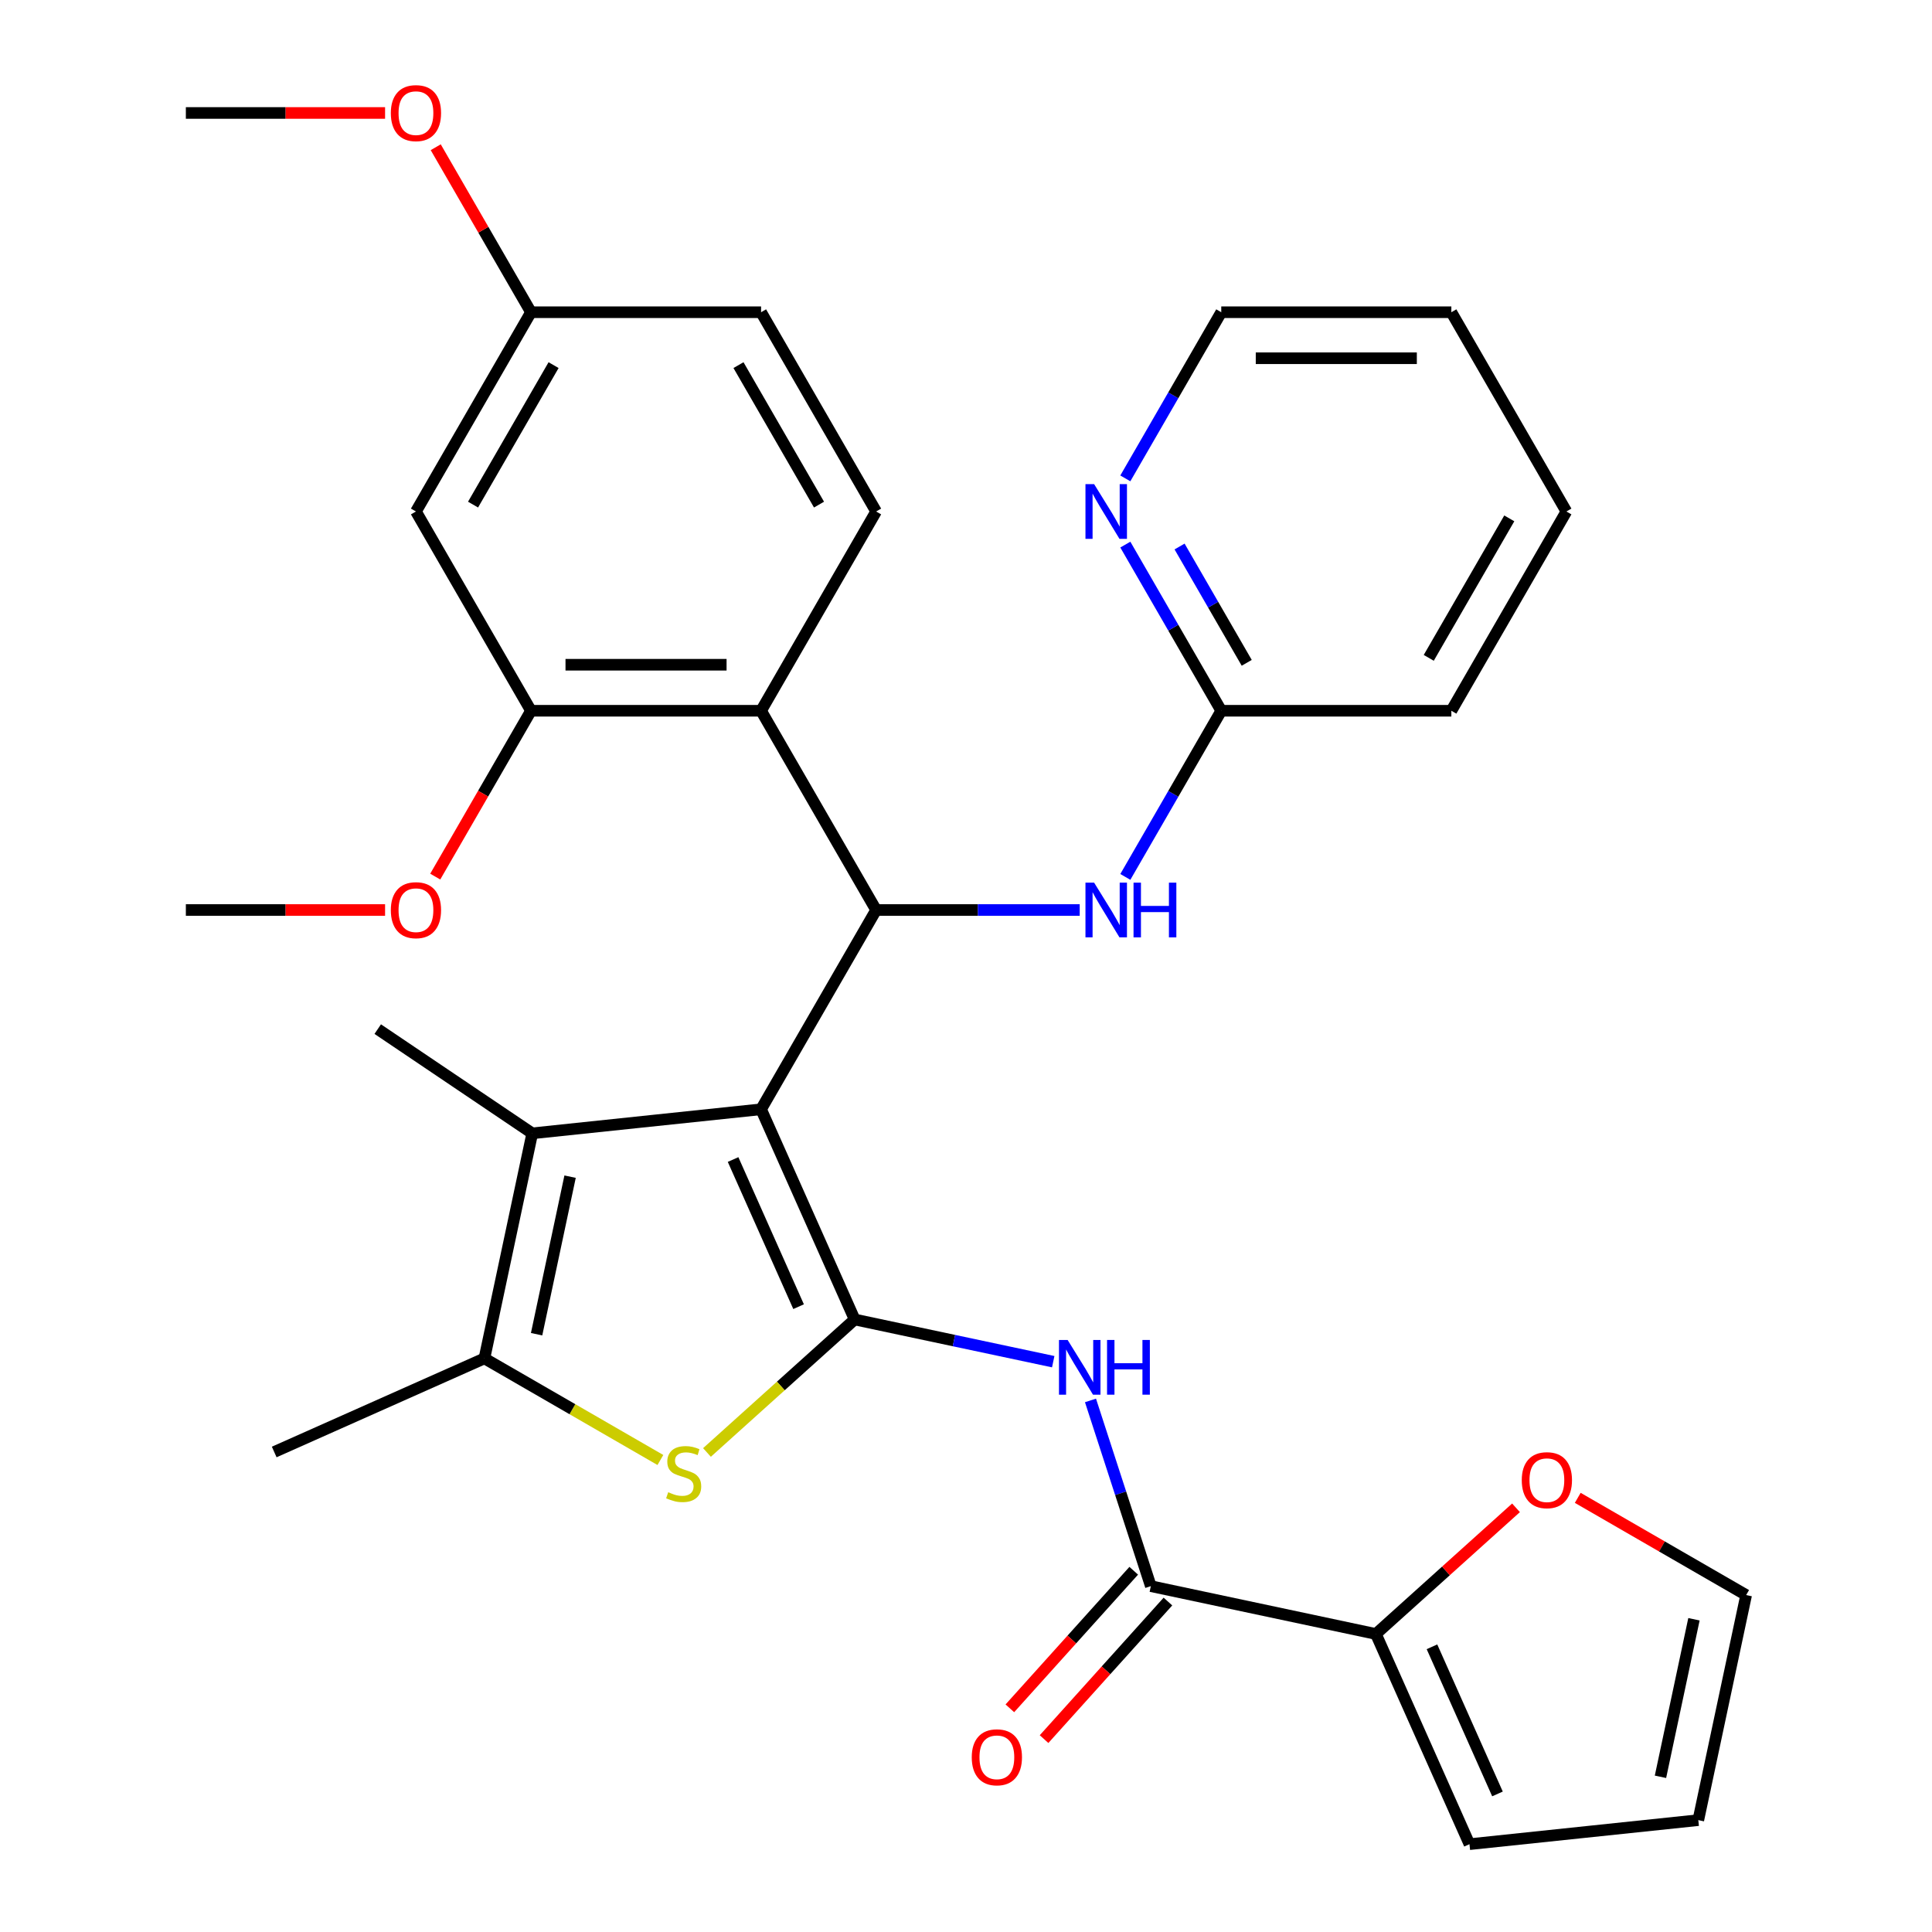 <?xml version='1.0' encoding='iso-8859-1'?>
<svg version='1.1' baseProfile='full'
              xmlns='http://www.w3.org/2000/svg'
                      xmlns:rdkit='http://www.rdkit.org/xml'
                      xmlns:xlink='http://www.w3.org/1999/xlink'
                  xml:space='preserve'
width='1000px' height='1000px' viewBox='0 0 1000 1000'>
<!-- END OF HEADER -->
<rect style='opacity:1.0;fill:#FFFFFF;stroke:none' width='1000' height='1000' x='0' y='0'> </rect>
<path class='bond-0' d='M 393.934,574.163 L 442.374,682.96' style='fill:none;fill-rule:evenodd;stroke:#000000;stroke-width:6px;stroke-linecap:butt;stroke-linejoin:miter;stroke-opacity:1' />
<path class='bond-0' d='M 379.44,600.17 L 413.348,676.329' style='fill:none;fill-rule:evenodd;stroke:#000000;stroke-width:6px;stroke-linecap:butt;stroke-linejoin:miter;stroke-opacity:1' />
<path class='bond-1' d='M 393.934,574.163 L 453.481,471.024' style='fill:none;fill-rule:evenodd;stroke:#000000;stroke-width:6px;stroke-linecap:butt;stroke-linejoin:miter;stroke-opacity:1' />
<path class='bond-3' d='M 393.934,574.163 L 275.492,586.611' style='fill:none;fill-rule:evenodd;stroke:#000000;stroke-width:6px;stroke-linecap:butt;stroke-linejoin:miter;stroke-opacity:1' />
<path class='bond-2' d='M 442.374,682.96 L 404.15,717.377' style='fill:none;fill-rule:evenodd;stroke:#000000;stroke-width:6px;stroke-linecap:butt;stroke-linejoin:miter;stroke-opacity:1' />
<path class='bond-2' d='M 404.15,717.377 L 365.927,751.793' style='fill:none;fill-rule:evenodd;stroke:#CCCC00;stroke-width:6px;stroke-linecap:butt;stroke-linejoin:miter;stroke-opacity:1' />
<path class='bond-4' d='M 442.374,682.96 L 493.761,693.883' style='fill:none;fill-rule:evenodd;stroke:#000000;stroke-width:6px;stroke-linecap:butt;stroke-linejoin:miter;stroke-opacity:1' />
<path class='bond-4' d='M 493.761,693.883 L 545.148,704.806' style='fill:none;fill-rule:evenodd;stroke:#0000FF;stroke-width:6px;stroke-linecap:butt;stroke-linejoin:miter;stroke-opacity:1' />
<path class='bond-6' d='M 453.481,471.024 L 393.934,367.886' style='fill:none;fill-rule:evenodd;stroke:#000000;stroke-width:6px;stroke-linecap:butt;stroke-linejoin:miter;stroke-opacity:1' />
<path class='bond-10' d='M 453.481,471.024 L 506.169,471.024' style='fill:none;fill-rule:evenodd;stroke:#000000;stroke-width:6px;stroke-linecap:butt;stroke-linejoin:miter;stroke-opacity:1' />
<path class='bond-10' d='M 506.169,471.024 L 558.857,471.024' style='fill:none;fill-rule:evenodd;stroke:#0000FF;stroke-width:6px;stroke-linecap:butt;stroke-linejoin:miter;stroke-opacity:1' />
<path class='bond-32' d='M 341.812,755.689 L 296.272,729.396' style='fill:none;fill-rule:evenodd;stroke:#CCCC00;stroke-width:6px;stroke-linecap:butt;stroke-linejoin:miter;stroke-opacity:1' />
<path class='bond-32' d='M 296.272,729.396 L 250.731,703.103' style='fill:none;fill-rule:evenodd;stroke:#000000;stroke-width:6px;stroke-linecap:butt;stroke-linejoin:miter;stroke-opacity:1' />
<path class='bond-5' d='M 275.492,586.611 L 250.731,703.103' style='fill:none;fill-rule:evenodd;stroke:#000000;stroke-width:6px;stroke-linecap:butt;stroke-linejoin:miter;stroke-opacity:1' />
<path class='bond-5' d='M 295.076,609.037 L 277.743,690.581' style='fill:none;fill-rule:evenodd;stroke:#000000;stroke-width:6px;stroke-linecap:butt;stroke-linejoin:miter;stroke-opacity:1' />
<path class='bond-23' d='M 275.492,586.611 L 195.515,532.672' style='fill:none;fill-rule:evenodd;stroke:#000000;stroke-width:6px;stroke-linecap:butt;stroke-linejoin:miter;stroke-opacity:1' />
<path class='bond-7' d='M 564.433,724.859 L 580.05,772.923' style='fill:none;fill-rule:evenodd;stroke:#0000FF;stroke-width:6px;stroke-linecap:butt;stroke-linejoin:miter;stroke-opacity:1' />
<path class='bond-7' d='M 580.05,772.923 L 595.667,820.987' style='fill:none;fill-rule:evenodd;stroke:#000000;stroke-width:6px;stroke-linecap:butt;stroke-linejoin:miter;stroke-opacity:1' />
<path class='bond-24' d='M 250.731,703.103 L 141.933,751.543' style='fill:none;fill-rule:evenodd;stroke:#000000;stroke-width:6px;stroke-linecap:butt;stroke-linejoin:miter;stroke-opacity:1' />
<path class='bond-8' d='M 393.934,367.886 L 274.84,367.886' style='fill:none;fill-rule:evenodd;stroke:#000000;stroke-width:6px;stroke-linecap:butt;stroke-linejoin:miter;stroke-opacity:1' />
<path class='bond-8' d='M 376.07,344.067 L 292.704,344.067' style='fill:none;fill-rule:evenodd;stroke:#000000;stroke-width:6px;stroke-linecap:butt;stroke-linejoin:miter;stroke-opacity:1' />
<path class='bond-11' d='M 393.934,367.886 L 453.481,264.747' style='fill:none;fill-rule:evenodd;stroke:#000000;stroke-width:6px;stroke-linecap:butt;stroke-linejoin:miter;stroke-opacity:1' />
<path class='bond-9' d='M 595.667,820.987 L 712.159,845.748' style='fill:none;fill-rule:evenodd;stroke:#000000;stroke-width:6px;stroke-linecap:butt;stroke-linejoin:miter;stroke-opacity:1' />
<path class='bond-16' d='M 586.817,813.018 L 554.759,848.621' style='fill:none;fill-rule:evenodd;stroke:#000000;stroke-width:6px;stroke-linecap:butt;stroke-linejoin:miter;stroke-opacity:1' />
<path class='bond-16' d='M 554.759,848.621 L 522.702,884.224' style='fill:none;fill-rule:evenodd;stroke:#FF0000;stroke-width:6px;stroke-linecap:butt;stroke-linejoin:miter;stroke-opacity:1' />
<path class='bond-16' d='M 604.518,828.956 L 572.46,864.559' style='fill:none;fill-rule:evenodd;stroke:#000000;stroke-width:6px;stroke-linecap:butt;stroke-linejoin:miter;stroke-opacity:1' />
<path class='bond-16' d='M 572.46,864.559 L 540.403,900.162' style='fill:none;fill-rule:evenodd;stroke:#FF0000;stroke-width:6px;stroke-linecap:butt;stroke-linejoin:miter;stroke-opacity:1' />
<path class='bond-12' d='M 274.84,367.886 L 215.293,264.747' style='fill:none;fill-rule:evenodd;stroke:#000000;stroke-width:6px;stroke-linecap:butt;stroke-linejoin:miter;stroke-opacity:1' />
<path class='bond-22' d='M 274.84,367.886 L 250.059,410.806' style='fill:none;fill-rule:evenodd;stroke:#000000;stroke-width:6px;stroke-linecap:butt;stroke-linejoin:miter;stroke-opacity:1' />
<path class='bond-22' d='M 250.059,410.806 L 225.279,453.727' style='fill:none;fill-rule:evenodd;stroke:#FF0000;stroke-width:6px;stroke-linecap:butt;stroke-linejoin:miter;stroke-opacity:1' />
<path class='bond-13' d='M 712.159,845.748 L 748.422,813.096' style='fill:none;fill-rule:evenodd;stroke:#000000;stroke-width:6px;stroke-linecap:butt;stroke-linejoin:miter;stroke-opacity:1' />
<path class='bond-13' d='M 748.422,813.096 L 784.686,780.444' style='fill:none;fill-rule:evenodd;stroke:#FF0000;stroke-width:6px;stroke-linecap:butt;stroke-linejoin:miter;stroke-opacity:1' />
<path class='bond-17' d='M 712.159,845.748 L 760.599,954.545' style='fill:none;fill-rule:evenodd;stroke:#000000;stroke-width:6px;stroke-linecap:butt;stroke-linejoin:miter;stroke-opacity:1' />
<path class='bond-17' d='M 741.184,852.379 L 775.092,928.538' style='fill:none;fill-rule:evenodd;stroke:#000000;stroke-width:6px;stroke-linecap:butt;stroke-linejoin:miter;stroke-opacity:1' />
<path class='bond-14' d='M 582.469,453.887 L 607.295,410.886' style='fill:none;fill-rule:evenodd;stroke:#0000FF;stroke-width:6px;stroke-linecap:butt;stroke-linejoin:miter;stroke-opacity:1' />
<path class='bond-14' d='M 607.295,410.886 L 632.122,367.886' style='fill:none;fill-rule:evenodd;stroke:#000000;stroke-width:6px;stroke-linecap:butt;stroke-linejoin:miter;stroke-opacity:1' />
<path class='bond-21' d='M 453.481,264.747 L 393.934,161.609' style='fill:none;fill-rule:evenodd;stroke:#000000;stroke-width:6px;stroke-linecap:butt;stroke-linejoin:miter;stroke-opacity:1' />
<path class='bond-21' d='M 423.921,261.186 L 382.238,188.989' style='fill:none;fill-rule:evenodd;stroke:#000000;stroke-width:6px;stroke-linecap:butt;stroke-linejoin:miter;stroke-opacity:1' />
<path class='bond-33' d='M 215.293,264.747 L 274.84,161.609' style='fill:none;fill-rule:evenodd;stroke:#000000;stroke-width:6px;stroke-linecap:butt;stroke-linejoin:miter;stroke-opacity:1' />
<path class='bond-33' d='M 244.852,261.186 L 286.535,188.989' style='fill:none;fill-rule:evenodd;stroke:#000000;stroke-width:6px;stroke-linecap:butt;stroke-linejoin:miter;stroke-opacity:1' />
<path class='bond-18' d='M 816.64,775.283 L 860.221,800.444' style='fill:none;fill-rule:evenodd;stroke:#FF0000;stroke-width:6px;stroke-linecap:butt;stroke-linejoin:miter;stroke-opacity:1' />
<path class='bond-18' d='M 860.221,800.444 L 903.801,825.605' style='fill:none;fill-rule:evenodd;stroke:#000000;stroke-width:6px;stroke-linecap:butt;stroke-linejoin:miter;stroke-opacity:1' />
<path class='bond-15' d='M 632.122,367.886 L 607.295,324.885' style='fill:none;fill-rule:evenodd;stroke:#000000;stroke-width:6px;stroke-linecap:butt;stroke-linejoin:miter;stroke-opacity:1' />
<path class='bond-15' d='M 607.295,324.885 L 582.469,281.884' style='fill:none;fill-rule:evenodd;stroke:#0000FF;stroke-width:6px;stroke-linecap:butt;stroke-linejoin:miter;stroke-opacity:1' />
<path class='bond-15' d='M 645.302,343.076 L 627.923,312.976' style='fill:none;fill-rule:evenodd;stroke:#000000;stroke-width:6px;stroke-linecap:butt;stroke-linejoin:miter;stroke-opacity:1' />
<path class='bond-15' d='M 627.923,312.976 L 610.545,282.875' style='fill:none;fill-rule:evenodd;stroke:#0000FF;stroke-width:6px;stroke-linecap:butt;stroke-linejoin:miter;stroke-opacity:1' />
<path class='bond-27' d='M 632.122,367.886 L 751.216,367.886' style='fill:none;fill-rule:evenodd;stroke:#000000;stroke-width:6px;stroke-linecap:butt;stroke-linejoin:miter;stroke-opacity:1' />
<path class='bond-26' d='M 582.469,247.61 L 607.295,204.609' style='fill:none;fill-rule:evenodd;stroke:#0000FF;stroke-width:6px;stroke-linecap:butt;stroke-linejoin:miter;stroke-opacity:1' />
<path class='bond-26' d='M 607.295,204.609 L 632.122,161.609' style='fill:none;fill-rule:evenodd;stroke:#000000;stroke-width:6px;stroke-linecap:butt;stroke-linejoin:miter;stroke-opacity:1' />
<path class='bond-19' d='M 760.599,954.545 L 879.04,942.097' style='fill:none;fill-rule:evenodd;stroke:#000000;stroke-width:6px;stroke-linecap:butt;stroke-linejoin:miter;stroke-opacity:1' />
<path class='bond-35' d='M 903.801,825.605 L 879.04,942.097' style='fill:none;fill-rule:evenodd;stroke:#000000;stroke-width:6px;stroke-linecap:butt;stroke-linejoin:miter;stroke-opacity:1' />
<path class='bond-35' d='M 876.789,838.127 L 859.456,919.671' style='fill:none;fill-rule:evenodd;stroke:#000000;stroke-width:6px;stroke-linecap:butt;stroke-linejoin:miter;stroke-opacity:1' />
<path class='bond-20' d='M 274.84,161.609 L 393.934,161.609' style='fill:none;fill-rule:evenodd;stroke:#000000;stroke-width:6px;stroke-linecap:butt;stroke-linejoin:miter;stroke-opacity:1' />
<path class='bond-25' d='M 274.84,161.609 L 250.186,118.908' style='fill:none;fill-rule:evenodd;stroke:#000000;stroke-width:6px;stroke-linecap:butt;stroke-linejoin:miter;stroke-opacity:1' />
<path class='bond-25' d='M 250.186,118.908 L 225.533,76.207' style='fill:none;fill-rule:evenodd;stroke:#FF0000;stroke-width:6px;stroke-linecap:butt;stroke-linejoin:miter;stroke-opacity:1' />
<path class='bond-28' d='M 199.315,471.024 L 147.757,471.024' style='fill:none;fill-rule:evenodd;stroke:#FF0000;stroke-width:6px;stroke-linecap:butt;stroke-linejoin:miter;stroke-opacity:1' />
<path class='bond-28' d='M 147.757,471.024 L 96.198,471.024' style='fill:none;fill-rule:evenodd;stroke:#000000;stroke-width:6px;stroke-linecap:butt;stroke-linejoin:miter;stroke-opacity:1' />
<path class='bond-29' d='M 199.315,58.47 L 147.757,58.47' style='fill:none;fill-rule:evenodd;stroke:#FF0000;stroke-width:6px;stroke-linecap:butt;stroke-linejoin:miter;stroke-opacity:1' />
<path class='bond-29' d='M 147.757,58.47 L 96.198,58.47' style='fill:none;fill-rule:evenodd;stroke:#000000;stroke-width:6px;stroke-linecap:butt;stroke-linejoin:miter;stroke-opacity:1' />
<path class='bond-34' d='M 632.122,161.609 L 751.216,161.609' style='fill:none;fill-rule:evenodd;stroke:#000000;stroke-width:6px;stroke-linecap:butt;stroke-linejoin:miter;stroke-opacity:1' />
<path class='bond-34' d='M 649.986,185.427 L 733.352,185.427' style='fill:none;fill-rule:evenodd;stroke:#000000;stroke-width:6px;stroke-linecap:butt;stroke-linejoin:miter;stroke-opacity:1' />
<path class='bond-31' d='M 751.216,367.886 L 810.763,264.747' style='fill:none;fill-rule:evenodd;stroke:#000000;stroke-width:6px;stroke-linecap:butt;stroke-linejoin:miter;stroke-opacity:1' />
<path class='bond-31' d='M 739.52,340.505 L 781.203,268.308' style='fill:none;fill-rule:evenodd;stroke:#000000;stroke-width:6px;stroke-linecap:butt;stroke-linejoin:miter;stroke-opacity:1' />
<path class='bond-30' d='M 751.216,161.609 L 810.763,264.747' style='fill:none;fill-rule:evenodd;stroke:#000000;stroke-width:6px;stroke-linecap:butt;stroke-linejoin:miter;stroke-opacity:1' />
<path  class='atom-3' d='M 345.869 772.37
Q 346.189 772.49, 347.509 773.05
Q 348.829 773.61, 350.269 773.97
Q 351.749 774.29, 353.189 774.29
Q 355.869 774.29, 357.429 773.01
Q 358.989 771.69, 358.989 769.41
Q 358.989 767.85, 358.189 766.89
Q 357.429 765.93, 356.229 765.41
Q 355.029 764.89, 353.029 764.29
Q 350.509 763.53, 348.989 762.81
Q 347.509 762.09, 346.429 760.57
Q 345.389 759.05, 345.389 756.49
Q 345.389 752.93, 347.789 750.73
Q 350.229 748.53, 355.029 748.53
Q 358.309 748.53, 362.029 750.09
L 361.109 753.17
Q 357.709 751.77, 355.149 751.77
Q 352.389 751.77, 350.869 752.93
Q 349.349 754.05, 349.389 756.01
Q 349.389 757.53, 350.149 758.45
Q 350.949 759.37, 352.069 759.89
Q 353.229 760.41, 355.149 761.01
Q 357.709 761.81, 359.229 762.61
Q 360.749 763.41, 361.829 765.05
Q 362.949 766.65, 362.949 769.41
Q 362.949 773.33, 360.309 775.45
Q 357.709 777.53, 353.349 777.53
Q 350.829 777.53, 348.909 776.97
Q 347.029 776.45, 344.789 775.53
L 345.869 772.37
' fill='#CCCC00'/>
<path  class='atom-5' d='M 552.605 693.561
L 561.885 708.561
Q 562.805 710.041, 564.285 712.721
Q 565.765 715.401, 565.845 715.561
L 565.845 693.561
L 569.605 693.561
L 569.605 721.881
L 565.725 721.881
L 555.765 705.481
Q 554.605 703.561, 553.365 701.361
Q 552.165 699.161, 551.805 698.481
L 551.805 721.881
L 548.125 721.881
L 548.125 693.561
L 552.605 693.561
' fill='#0000FF'/>
<path  class='atom-5' d='M 573.005 693.561
L 576.845 693.561
L 576.845 705.601
L 591.325 705.601
L 591.325 693.561
L 595.165 693.561
L 595.165 721.881
L 591.325 721.881
L 591.325 708.801
L 576.845 708.801
L 576.845 721.881
L 573.005 721.881
L 573.005 693.561
' fill='#0000FF'/>
<path  class='atom-11' d='M 566.315 456.864
L 575.595 471.864
Q 576.515 473.344, 577.995 476.024
Q 579.475 478.704, 579.555 478.864
L 579.555 456.864
L 583.315 456.864
L 583.315 485.184
L 579.435 485.184
L 569.475 468.784
Q 568.315 466.864, 567.075 464.664
Q 565.875 462.464, 565.515 461.784
L 565.515 485.184
L 561.835 485.184
L 561.835 456.864
L 566.315 456.864
' fill='#0000FF'/>
<path  class='atom-11' d='M 586.715 456.864
L 590.555 456.864
L 590.555 468.904
L 605.035 468.904
L 605.035 456.864
L 608.875 456.864
L 608.875 485.184
L 605.035 485.184
L 605.035 472.104
L 590.555 472.104
L 590.555 485.184
L 586.715 485.184
L 586.715 456.864
' fill='#0000FF'/>
<path  class='atom-14' d='M 787.663 766.138
Q 787.663 759.338, 791.023 755.538
Q 794.383 751.738, 800.663 751.738
Q 806.943 751.738, 810.303 755.538
Q 813.663 759.338, 813.663 766.138
Q 813.663 773.018, 810.263 776.938
Q 806.863 780.818, 800.663 780.818
Q 794.423 780.818, 791.023 776.938
Q 787.663 773.058, 787.663 766.138
M 800.663 777.618
Q 804.983 777.618, 807.303 774.738
Q 809.663 771.818, 809.663 766.138
Q 809.663 760.578, 807.303 757.778
Q 804.983 754.938, 800.663 754.938
Q 796.343 754.938, 793.983 757.738
Q 791.663 760.538, 791.663 766.138
Q 791.663 771.858, 793.983 774.738
Q 796.343 777.618, 800.663 777.618
' fill='#FF0000'/>
<path  class='atom-16' d='M 566.315 250.587
L 575.595 265.587
Q 576.515 267.067, 577.995 269.747
Q 579.475 272.427, 579.555 272.587
L 579.555 250.587
L 583.315 250.587
L 583.315 278.907
L 579.435 278.907
L 569.475 262.507
Q 568.315 260.587, 567.075 258.387
Q 565.875 256.187, 565.515 255.507
L 565.515 278.907
L 561.835 278.907
L 561.835 250.587
L 566.315 250.587
' fill='#0000FF'/>
<path  class='atom-17' d='M 502.978 909.571
Q 502.978 902.771, 506.338 898.971
Q 509.698 895.171, 515.978 895.171
Q 522.258 895.171, 525.618 898.971
Q 528.978 902.771, 528.978 909.571
Q 528.978 916.451, 525.578 920.371
Q 522.178 924.251, 515.978 924.251
Q 509.738 924.251, 506.338 920.371
Q 502.978 916.491, 502.978 909.571
M 515.978 921.051
Q 520.298 921.051, 522.618 918.171
Q 524.978 915.251, 524.978 909.571
Q 524.978 904.011, 522.618 901.211
Q 520.298 898.371, 515.978 898.371
Q 511.658 898.371, 509.298 901.171
Q 506.978 903.971, 506.978 909.571
Q 506.978 915.291, 509.298 918.171
Q 511.658 921.051, 515.978 921.051
' fill='#FF0000'/>
<path  class='atom-23' d='M 202.293 471.104
Q 202.293 464.304, 205.653 460.504
Q 209.013 456.704, 215.293 456.704
Q 221.573 456.704, 224.933 460.504
Q 228.293 464.304, 228.293 471.104
Q 228.293 477.984, 224.893 481.904
Q 221.493 485.784, 215.293 485.784
Q 209.053 485.784, 205.653 481.904
Q 202.293 478.024, 202.293 471.104
M 215.293 482.584
Q 219.613 482.584, 221.933 479.704
Q 224.293 476.784, 224.293 471.104
Q 224.293 465.544, 221.933 462.744
Q 219.613 459.904, 215.293 459.904
Q 210.973 459.904, 208.613 462.704
Q 206.293 465.504, 206.293 471.104
Q 206.293 476.824, 208.613 479.704
Q 210.973 482.584, 215.293 482.584
' fill='#FF0000'/>
<path  class='atom-26' d='M 202.293 58.55
Q 202.293 51.75, 205.653 47.95
Q 209.013 44.15, 215.293 44.15
Q 221.573 44.15, 224.933 47.95
Q 228.293 51.75, 228.293 58.55
Q 228.293 65.43, 224.893 69.35
Q 221.493 73.23, 215.293 73.23
Q 209.053 73.23, 205.653 69.35
Q 202.293 65.47, 202.293 58.55
M 215.293 70.03
Q 219.613 70.03, 221.933 67.15
Q 224.293 64.23, 224.293 58.55
Q 224.293 52.99, 221.933 50.19
Q 219.613 47.35, 215.293 47.35
Q 210.973 47.35, 208.613 50.15
Q 206.293 52.95, 206.293 58.55
Q 206.293 64.27, 208.613 67.15
Q 210.973 70.03, 215.293 70.03
' fill='#FF0000'/>
</svg>
